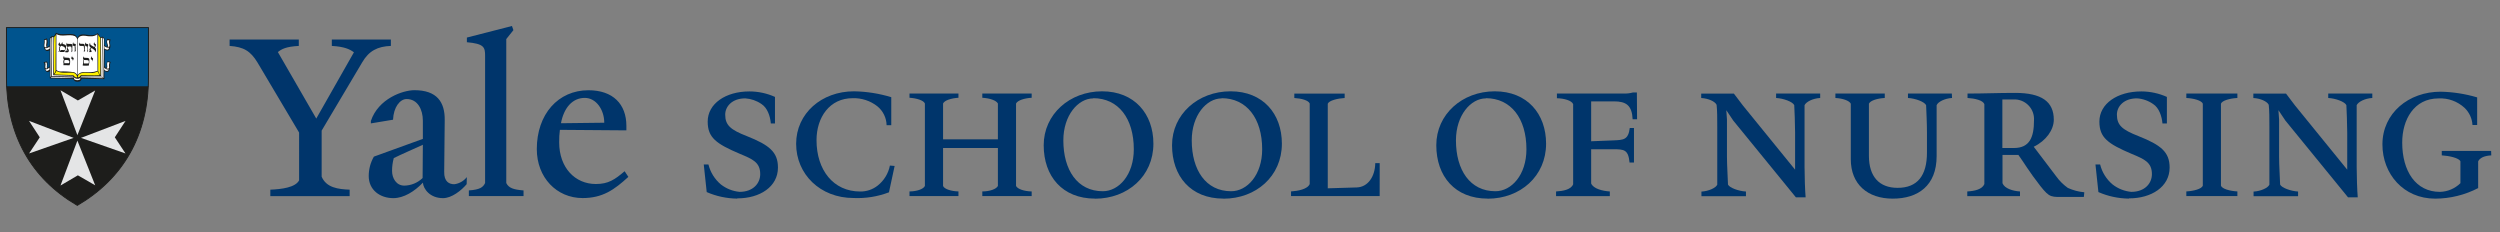 <svg xmlns="http://www.w3.org/2000/svg" xmlns:xlink="http://www.w3.org/1999/xlink" id="Layer_1" x="0px" y="0px" viewBox="0 0 914.73 85" style="enable-background:new 0 0 914.73 85;" xml:space="preserve"><rect x="0" y="0" width="914.73" height="85" fill="#808080" stroke="none"/><style type="text/css">	.st0{clip-path:url(#SVGID_00000000209996573066361200000007809519449184643988_);}	.st1{fill:#00356B;}	.st2{clip-path:url(#SVGID_00000080920027011264850220000010215306434220038536_);}	.st3{fill:#1D1D1B;}	.st4{fill:#00548E;}	.st5{fill:none;stroke:#1D1D1B;stroke-width:0.34;}	.st6{fill:#E4E5E6;}	.st7{fill:#FFFFFF;}	.st8{fill:#FFF200;}	.st9{fill:none;}</style><g id="Layer_2_1_">	<g id="GUIDES">		<g>			<defs>				<rect id="SVGID_1_" x="2.07" y="9.51" width="909.47" height="65.98"></rect>			</defs>			<clipPath id="SVGID_00000036209722208022773250000007868627307920748932_">				<use xlink:href="#SVGID_1_" style="overflow:visible;"></use>			</clipPath>			<g style="clip-path:url(#SVGID_00000036209722208022773250000007868627307920748932_);">				<path class="st1" d="M221.09,44.9c0-4.76-2.97-9.08-7.12-9.08c-4.51,0-7.65,3.6-8.72,9.27L221.09,44.9z M229.91,64.72      c-5.12,4.68-9.37,7.75-16.75,7.75c-9.46,0-16.75-7.48-16.75-17.92c0-12.79,7.84-21.53,18.9-21.53c8.93,0,13.88,5.04,13.88,13.06      v1.62l-24.33-0.19c-0.2,1.52-0.29,3.06-0.26,4.59c0,9.2,5.75,15.23,13.42,15.23c4.59,0,6.93-1.62,10.53-4.68L229.91,64.72z       M191.56,71.75h-20.01v-2.08c4.06-0.27,5.22-1.16,5.94-2.7V20.32c0-3.06-0.44-4.32-6.66-4.87v-1.71l16.49-4.23l0.53,1.52      l-2.61,3.26v52.68c0.9,1.81,2.61,2.42,6.32,2.7V71.75z M154.72,52.97c-2.34,1.09-8.11,3.6-10.64,4.87      c-0.42,1.53-0.63,3.11-0.63,4.69c0,2.7,1.54,5.39,4.51,5.39c2.5-0.05,4.88-1.04,6.67-2.78L154.72,52.97z M170.75,67.38      c-1.98,2.36-5.5,5.12-8.65,5.12c-4.85,0-7.2-3.41-7.37-5.67c-3.07,3.24-7.03,5.67-10.81,5.67c-4.87,0-9.01-2.97-9.01-8.11      c0-2.49,0.65-4.93,1.89-7.08l17.92-6.49v-6.66c0-4.05-1.89-7.92-5.94-7.92c-2.44,0-4.78,2.97-4.97,7.56l-8.11,1.35v-0.9      C138.41,36.14,147.32,33,151.64,33c8.21,0,11.18,4.32,11.08,10.99l-0.19,18.83c-0.1,3.7,1.88,4.59,3.69,4.59      c1.82-0.23,3.47-1.17,4.59-2.61L170.75,67.38z M143.01,16.8c-4.87,0.19-8.02,1.81-10.45,5.96l-14.87,25.03v16.85      c1.71,4.05,6.04,4.59,10.24,4.76v2.36H98.91V69.4c4.13-0.17,9.18-0.8,10.53-3.41V48.5L94.25,22.93      c-2.61-4.32-5.12-5.75-10.24-6.13v-2.34h25.32v2.34c-4.78,0.27-6.32,1.18-7.66,2.25l14.05,24.33l13.78-24.24      c-1.43-1.08-3.41-2.07-8.09-2.34v-2.34h21.61V16.8z"></path>				<path class="st1" d="M269.69,72.67c-3.83-0.05-7.61-0.86-11.11-2.39l-1.08-10.11h1.71c0.71,2.86,2.3,5.43,4.56,7.32      c1.97,1.54,4.34,2.48,6.83,2.71c4.93,0,7.56-3.09,7.56-6.49c0-4.32-2.78-5.48-7.41-7.41c-8.72-3.7-11.81-5.94-11.81-11.81      c0-6.56,6.56-11.04,15.28-11.04c3.22,0,6.4,0.69,9.34,2.01v9.71h-1.52c-0.22-2.63-1.23-5.7-3.41-7.1      c-1.75-1.22-3.81-1.94-5.94-2.08c-4.87,0-7.34,3.02-7.34,5.94c0,3.94,2.01,5.57,7.96,7.89c8.11,3.23,11.34,5.77,11.34,11.49      c0,7.03-6.62,11.27-14.82,11.27"></path>				<path class="st1" d="M327.34,60.72l-2.08,9.65c-4.13,1.57-8.54,2.28-12.96,2.08c-12.21,0-21-8.72-21-19.84s9.34-19.2,21.15-19.2      c4.63,0.07,9.23,0.8,13.66,2.15V45.8h-1.71c-0.06-2.7-1.31-5.24-3.41-6.93c-2.57-2.01-5.77-3.05-9.03-2.94      c-8.42,0-13.2,7.02-13.2,15.36c0,10.96,6.18,18.78,15.98,18.78c2.32,0.04,4.58-0.73,6.4-2.17c2.32-1.83,3.9-4.43,4.47-7.32      L327.34,60.72z"></path>				<path class="st1" d="M377.48,71.75h-18.06v-1.71c2.7,0,5.12-0.84,5.7-2v-13.9h-20.06v13.9c0.46,1.16,3,1.93,5.63,2v1.71h-17.91      v-1.71c2.61,0,5.12-0.84,5.63-2V37.87c-0.46-1.16-3.02-1.93-5.63-2.1v-1.54h17.91v1.54c-2.63,0.17-5.12,0.94-5.63,2.1v13.11      h20.06V37.87c-0.61-1.16-3-1.93-5.7-2.1v-1.54h18.06v1.54c-2.71,0.17-5.12,0.94-5.72,2.1v30.18c0.61,1.16,3,1.93,5.72,2V71.75z"></path>				<path class="st1" d="M400.03,36c-5.55,0-10.96,6.18-10.96,15.36c0,10.81,5.12,18.61,14.44,18.61c5.86,0,11.34-5.96,11.34-15.36      c0-11.34-5.7-18.68-14.82-18.68 M400.66,72.67c-11.95,0-18.78-8.19-18.78-19.53s9.51-19.73,21.36-19.73s18.78,8.26,18.78,19.15      c0,11.95-9.49,20.14-21.37,20.14"></path>				<path class="st1" d="M447.01,36c-5.57,0-10.96,6.18-10.96,15.36c0,10.81,5.12,18.61,14.42,18.61c5.87,0,11.35-5.96,11.35-15.36      c0-11.34-5.72-18.68-14.82-18.68 M447.62,72.67c-11.95,0-18.78-8.19-18.78-19.53s9.51-19.73,21.41-19.73      c11.9,0,18.78,8.26,18.78,19.15c0,11.95-9.49,20.14-21.37,20.14"></path>				<path class="st1" d="M504.81,71.75h-32.43v-1.71c2.39-0.15,6.03-0.77,6.83-2.7V37.87c-0.46-1.16-3.02-1.86-5.63-2.01v-1.62H492      v1.62c-2.61,0.15-5.7,0.92-6.18,2.08V68.9l10.65-0.32c4.03-0.15,6.64-3.93,6.73-8.88h1.62L504.81,71.75z"></path>				<path class="st1" d="M543.68,36c-5.55,0-10.96,6.18-10.96,15.36c0,10.81,5.12,18.61,14.44,18.61c5.87,0,11.35-5.96,11.35-15.36      c0-11.34-5.72-18.68-14.83-18.68 M544.31,72.67c-11.95,0-18.78-8.19-18.78-19.53s9.51-19.73,21.39-19.73      c11.88,0,18.78,8.26,18.78,19.15c0,11.95-9.49,20.14-21.37,20.14"></path>				<path class="st1" d="M598.99,43.65h-1.62c-0.24-5.12-2.39-6.56-6.83-6.56h-8.35v14.6l8.04-0.32c3.86-0.15,5.55-0.22,6.09-4.54      h1.54v12.65h-1.62c-0.46-4.78-2-4.87-6.01-4.87h-8.04v12.5c0.79,1.95,4.18,2.78,6.83,2.94v1.71h-19.67v-1.71      c2.61-0.15,5.48-0.68,6.25-2.63V38.09c-0.55-1.31-3.24-2.08-5.94-2.15v-1.71h24.38c1.15,0.04,2.3-0.09,3.41-0.39h1.47      L598.99,43.65z"></path>				<path class="st1" d="M665.99,35.85c-2.7,0.15-5.12,1.38-5.72,2.63V61.1c0,3.16,0.17,8.54,0.39,11.11h-3.55l-22.93-28.1      l-2.54-3.79l0.24,3.41v13.57c0,3.24,0.31,7.72,0.38,10.24c0.55,1.16,3.86,2.39,6.57,2.54v1.71h-16.29V70.1      c2.7-0.15,5.33-1.38,5.79-2.54v-21.2c0-2.94,0-5.87-0.24-8.02c-0.61-1.25-3-2.32-5.63-2.48v-1.62h11.95l3.26,4.3l19.14,23.54      V48.52c0-3.24-0.22-8.26-0.31-10.04c-0.55-1.25-3.94-2.48-6.64-2.63v-1.62h16.13L665.99,35.85z"></path>				<path class="st1" d="M714.23,35.85c-2.61,0.15-5.12,1.38-5.63,2.63v18.61c0,10.87-6.83,15.59-16.05,15.59      s-15.36-5.26-15.36-14.42V37.93c-0.61-1.16-3.02-1.93-5.63-2.08v-1.62h18.06v1.62c-2.71,0.15-5.26,0.92-5.8,2.08V57      c0,7.56,3.72,11.73,10.5,11.73c7.19,0,10.74-4.4,10.74-12.89v-7.48c0-3.26-0.24-8.11-0.31-9.88c-0.61-1.25-3.94-2.48-6.64-2.63      v-1.62h16.05L714.23,35.85z"></path>				<path class="st1" d="M736.44,36.4c-0.85,0-2.56,0-3.79,0v17.75h4.25c5.79,0,7.32-4.01,7.32-10.12c0.26-3.96-2.74-7.38-6.7-7.64      C737.17,36.36,736.8,36.37,736.44,36.4 M762.46,72.06h-6.27c-5.79,0-6.09,0.46-9.65-4.01c-4.17-5.33-6.09-8.72-8.02-11.35h-5.82      v10.35c0.77,1.93,3.79,2.85,6.4,3v1.71h-19.29v-1.71c2.7-0.15,5.48-0.77,6.25-2.7V38.09c-0.53-1.38-3.41-2.08-6.16-2.24v-1.62      c6.4,0,10.65-0.24,17.45-0.24c9.65,0,14.12,3.18,14.12,9.82c0,3.7-2.85,7.72-7.34,9.88l8.19,10.79c1.18,1.65,2.63,3.1,4.28,4.27      c1.91,0.87,3.94,1.41,6.03,1.6L762.46,72.06z"></path>				<path class="st1" d="M778.9,72.67c-3.83-0.05-7.61-0.86-11.11-2.39l-1.08-10.11h1.71c0.7,2.86,2.3,5.43,4.56,7.32      c1.97,1.54,4.34,2.48,6.83,2.71c4.95,0,7.56-3.09,7.56-6.49c0-4.32-2.77-5.48-7.41-7.41c-8.72-3.7-11.81-5.94-11.81-11.81      c0-6.56,6.57-11.04,15.36-11.04c3.22,0.01,6.4,0.69,9.34,2.01v9.71h-1.62c-0.24-2.63-1.23-5.7-3.41-7.1      c-1.75-1.23-3.81-1.95-5.94-2.08c-4.87,0-7.32,3.02-7.32,5.94c0,3.94,2,5.57,7.94,7.89c8.11,3.23,11.35,5.77,11.35,11.49      c0,7.03-6.64,11.27-14.82,11.27"></path>				<path class="st1" d="M818.64,71.75h-18.68v-1.71c2.78-0.15,5.57-0.92,6.03-2.08V37.93c-0.46-1.16-3.24-1.93-6.03-2.08v-1.62      h18.68v1.62c-2.77,0.15-5.55,0.92-6.01,2.08v30.03c0.46,1.16,3.24,1.93,6.01,2.08V71.75z"></path>				<path class="st1" d="M868.01,35.85c-2.7,0.15-5.12,1.38-5.72,2.63V61.1c0,3.16,0.17,8.54,0.39,11.11h-3.55l-22.93-28.1      l-2.54-3.79l0.24,3.41v13.57c0,3.24,0.31,7.72,0.38,10.24c0.55,1.16,3.86,2.39,6.57,2.54v1.71h-16.29V70.1      c2.7-0.15,5.33-1.38,5.79-2.54v-21.2c0-2.94,0-5.87-0.24-8.02c-0.61-1.25-3-2.32-5.63-2.48v-1.62h11.95l3.26,4.3l19.14,23.54      V48.52c0-3.24-0.22-8.26-0.31-10.04c-0.55-1.25-3.94-2.48-6.64-2.63v-1.62h16.13V35.85z"></path>				<path class="st1" d="M911.54,56.85c-2.63,0.15-4.17,0.92-4.8,2.17v9.8c-4.86,2.52-10.26,3.85-15.74,3.86      c-11.57,0-19.29-9.03-19.29-19.84c0-11.49,9.65-19.29,21.29-19.29c4.53,0.09,9.02,0.79,13.37,2.08v10.11h-1.71      c-0.13-2.4-1.19-4.66-2.94-6.32c-2.58-2.36-6-3.6-9.49-3.41c-8.96,0-13.28,7.78-13.28,16.13c0,10.48,4.93,18.06,13.81,18.06      c2.81-0.07,5.49-1.21,7.49-3.18v-8.01c-0.61-1.25-4.17-2.01-6.83-2.17v-1.62h18.06L911.54,56.85z"></path>			</g>		</g>		<g>			<defs>				<rect id="SVGID_00000003091303030109119270000002517277077702495651_" x="2.07" y="9.82" width="52.53" height="65.67"></rect>			</defs>			<clipPath id="SVGID_00000101079156747528015780000015535207670365575320_">				<use xlink:href="#SVGID_00000003091303030109119270000002517277077702495651_" style="overflow:visible;"></use>			</clipPath>			<g style="clip-path:url(#SVGID_00000101079156747528015780000015535207670365575320_);">				<path class="st3" d="M28.29,75.15c16.78-9.8,26-25.74,26.02-46.62V10.11H2.36v18.37C2.36,49.41,11.46,65.37,28.29,75.15"></path>				<rect x="2.36" y="10.11" class="st3" width="51.95" height="18.23"></rect>				<rect x="2.36" y="10.11" class="st4" width="51.95" height="21.65"></rect>				<path class="st5" d="M28.29,75.15c16.78-9.8,26-25.74,26.02-46.62V10.11H2.36v18.37C2.36,49.41,11.46,65.37,28.29,75.15z"></path>				<polygon class="st6" points="22.13,67.88 28.32,51.45 34.83,67.81 28.49,64.15     "></polygon>				<polygon class="st6" points="22.13,33.03 28.32,49.46 34.83,33.1 28.49,36.76     "></polygon>				<polygon class="st6" points="10.62,44.23 26.94,50.45 10.64,56.15 14.55,50.24     "></polygon>				<polygon class="st6" points="45.94,44.23 29.62,50.45 45.91,56.15 42.01,50.24     "></polygon>				<path class="st3" d="M27.25,12.69c0.56,0.19,1.14,1.19,1.14,1.19c0.22-0.76,0.91-1.29,1.71-1.3c1.54-0.1,3.84,0.97,5.67-0.46      l1.09,1.59l0.58-0.36l0.79,0.72v2.3c0.16,0.39,0.52,0.67,0.94,0.72c0.09-0.28,0.09-0.58,0-0.85c-0.41-0.66-0.32-1.52,0.22-2.08      c0.32,0.22,0.71,0.32,1.09,0.29c-0.22,0.54-0.28,1.13-0.17,1.71c0.2,0.72,0.07,1.5-0.36,2.12c-0.42,0.3-0.99,0.3-1.42,0      l-0.27-0.14v5.99c0.09,0.28,0.26,0.53,0.5,0.72c0.55-0.31,0.1-1.08,0.26-1.6c0.06-0.32,0.2-0.62,0.41-0.87      c0.29,0.1,1.02,0.26,1.08,0.29c-0.17,0.38-0.27,0.78-0.27,1.19c0.2,1.62-0.46,2.3-0.82,2.44c-0.44,0.04-0.88-0.1-1.23-0.38v3.04      l-8.33-0.17c-0.09,0.34-0.14,1.11-1.49,1.13c-0.73,0.09-1.42-0.38-1.6-1.09c-2.92,0-8.54-0.15-8.54-0.15V26      c-0.32,0.19-0.58,0.5-1.02,0.32c-0.55-0.28-0.9-0.84-0.92-1.45c-0.09-0.72,0.24-1.55-0.38-2.05c0.2-0.1,0.41-0.16,0.63-0.19      c0.21-0.02,0.42-0.07,0.61-0.14c0.48,0.58,0.17,1.71,0.15,1.96c0.01,0.15,0.06,0.29,0.14,0.41c0.27-0.14,0.52-0.33,0.72-0.56      V18.4l0,0c-0.34,0.14-0.75,0.39-1.14,0.24s-0.84-0.6-0.97-1.55c-0.14-0.96,0.24-2.1,0-2.65l1.14-0.41      c0.33,0.91,0.33,1.91,0,2.82c0.02,0.12,0.07,0.24,0.15,0.32c0.3-0.14,0.59-0.31,0.85-0.51V13.9l0.72-0.65h0.79      c0.3-0.4,0.57-0.82,0.8-1.26c2.08,1.11,4.61,0,6.83,0.67"></path>				<path class="st7" d="M27.38,13.21c0.48,0.28,0.81,0.75,0.9,1.3v12.92c-0.29-0.45-0.7-0.8-1.19-1.01      c-1.7-0.24-3.41-0.34-5.12-0.27c-0.49-0.03-0.96-0.22-1.33-0.55c0-4.34,0-13.13,0-13.13c1.96,1.21,4.63-0.14,6.73,0.73"></path>				<path class="st7" d="M35.68,25.92c-0.81,0.31-1.66,0.48-2.53,0.51c-1.62,0.09-3.74-0.56-4.71,1.02V14.31      c0.15-0.47,0.49-0.84,0.94-1.04c1.55-0.53,2.25,0.1,3.77,0c0.89,0.07,1.78-0.19,2.49-0.73L35.68,25.92z"></path>				<path class="st8" d="M36.7,27.49c-0.38-0.43-0.64-0.95-0.77-1.5V12.75l0.79,1.16L36.7,27.49z"></path>				<path class="st8" d="M20.33,22.81v3.14c-0.11,0.4-0.32,0.75-0.61,1.04v-6.73c0-2.08,0-4.64,0.12-6.69l0.56-0.77L20.33,22.81z"></path>				<polygon class="st7" points="19.55,13.61 19.46,27.52 26.62,27.74 26.85,27.98 19.02,27.84 19.09,13.56     "></polygon>				<polygon class="st7" points="18.85,16.12 18.76,27.91 18.47,28.13 18.44,14.09 18.81,13.73     "></polygon>				<path class="st7" d="M37.35,13.76l-0.12,14.36c-2.48,0-7.63,0-7.63,0l0.14-0.22h7.2V13.98L37.35,13.76z"></path>				<path class="st7" d="M38.04,14.22c0,0-0.15,13.14-0.22,14.39l-0.43-0.44l0.19-14.39L38.04,14.22z"></path>				<path class="st7" d="M17.04,15.21c0,0.67-0.34,1.38,0,2c0,0,0,0.15-0.38,0.12s-0.43-0.34-0.43-0.55c0-0.79,0.24-1.13,0.1-2.07      l0.63-0.2L17.04,15.21z"></path>				<path class="st7" d="M40.02,14.72c-0.36,0.75,0.17,1.54,0,2.27c-0.12,0.14-0.39,0.14-0.58,0.14c0.2-0.44,0-0.75-0.24-1.57      c-0.09-0.33,0-0.67,0.22-0.92c0.17,0.12,0.39,0.17,0.6,0.14"></path>				<path class="st3" d="M22.81,15.4c0,0.24,0,0.61,0.26,0.72c0.26,0.1,0.8,0.15,1.02,0.53c0.29,0.85-0.26,1.57-0.51,2.29      l-0.15,0.09h-1.55c0.06-0.24,0.15-0.47,0.27-0.68c0.48-0.12,1.01,0,1.52,0c0.14-0.25,0.19-0.54,0.12-0.82      c-0.31-0.56-0.96-0.61-1.45-0.8c-0.25,0.28-0.43,0.62-0.51,0.99c0.1,0.41,0.19,0.96-0.2,1.26c0,0,0,0.12-0.17,0      c-0.17-0.12,0.17-0.29,0.17-0.48c0-0.46-0.22-1.01,0.2-1.35c0.14-0.51-0.63-0.46-0.44-0.97c0.19-0.51,0.24-0.6,0.48-0.65v0.34      l0.41,0.48c0.17-0.19,0.2-0.48,0.36-0.7s0-0.26,0.22-0.26"></path>				<path class="st3" d="M24.62,15.95c0.44,0.24,1.08,0,1.59,0.19c0.51,0.19,0.24,0.56,0.27,0.85c-0.05,0.57-0.05,1.14,0,1.71      c-0.07,0.18-0.2,0.33-0.38,0.41c0-0.28,0.03-0.56,0.09-0.84c0.04-0.4,0-0.81-0.12-1.19c-0.35-0.14-0.73-0.14-1.08,0      c-0.21,0.11-0.31,0.35-0.24,0.58c0.26,0.36,0.58,0.72,0.36,1.19c-0.22,0.48-0.79,0.24-1.25,0.27c0-0.19,0-0.39,0.15-0.56      s0.46,0,0.65,0s-0.22-0.38-0.24-0.58c-0.01-0.32,0.11-0.62,0.32-0.85c0-0.15-0.22,0-0.31-0.15c-0.22-0.43-0.22-0.94,0-1.37      c0.2,0.14-0.1,0.38,0.09,0.53"></path>				<path class="st3" d="M27.03,15.98c0.24,0,0.56,0,0.7,0.24c0.07,0.22,0.01,0.46-0.15,0.61c0.2,0.56,0,1.23,0.15,1.71      c-0.06,0.21-0.22,0.37-0.43,0.44c0.09-0.7,0.09-1.41,0-2.12c-0.24-0.14-0.67,0-0.73-0.38c0.01-0.36,0.06-0.73,0.17-1.08      c0.22,0-0.15,0.51,0.24,0.51"></path>				<path class="st3" d="M29.12,15.89c0.6,0.36,1.71-0.24,1.86,0.65c0.14,0.61,0,1.19,0,1.83c0,0.1,0.15,0,0.2,0.17      c-0.14,0.2-0.31,0.37-0.5,0.53c0.09-0.71,0.09-1.43,0-2.13c-0.5-0.34-1.3,0.15-1.71-0.39c-0.11-0.34-0.11-0.7,0-1.04      c0.14,0.1,0,0.29,0.1,0.39"></path>				<path class="st3" d="M31.5,15.98c0.27,0.14,0.67,0,0.77,0.32c0.1,0.32-0.1,0.5-0.15,0.77c-0.05,0.27,0,0.87,0,1.35      c0.39,0.19-0.12,0.46-0.22,0.65l0,0c0.06-0.69,0.06-1.39,0-2.08c-0.27,0-0.58,0-0.75-0.38c-0.09-0.38-0.03-0.78,0.17-1.11      c0.1,0.14,0,0.39,0.15,0.48"></path>				<path class="st3" d="M34.64,15.88c0.1,0.26,0.48,0.2,0.48,0.53c-0.02,0.34-0.16,0.67-0.39,0.92c0,0.19,0.26,0.27,0.34,0.46      c0.16,0.46,0.05,0.98-0.29,1.33c-0.12-0.1,0-0.29,0-0.48c0-0.19-1.38-1.47-1.6-0.85s0.75,0.8,0.19,1.25      c-0.27,0.03-0.55,0.03-0.82,0c0,0,0-0.17,0-0.14c0.14-0.01,0.26-0.1,0.31-0.24c-0.16-0.28-0.16-0.62,0-0.9l0.34-0.38      c-0.36-0.2-0.57-0.58-0.53-0.99c0-0.26,0.1-0.55,0.29-0.72c0,0.27,0,0.61,0.27,0.8c0.27,0.19,0.97,0.58,1.3,0.77      c0.14-0.1,0.1-0.29,0.14-0.44s-0.53-0.46-0.39-0.85c0.08-0.17,0.18-0.33,0.31-0.48c0.14,0.09,0,0.24,0,0.38"></path>				<path class="st7" d="M39.9,17.41c0,0.12-0.12,0.65-0.46,0.75c-0.45,0.01-0.89-0.14-1.25-0.43c-0.03-0.3-0.03-0.6,0-0.9      C38.6,17.34,39.26,17.56,39.9,17.41"></path>				<path class="st7" d="M18.13,17.88c-0.43,0.17-0.94,0.55-1.38,0.24c-0.14-0.12-0.24-0.28-0.29-0.46c0.63,0.02,1.24-0.2,1.71-0.61      L18.13,17.88z"></path>				<path class="st3" d="M26.39,20.57c-0.19,0.55,0.72,0.36,0.56,0.9c-0.07,0.3-0.18,0.58-0.32,0.85l0,0v-0.48      c-0.22-0.15-0.53-0.24-0.56-0.55c0.06-0.3,0.18-0.59,0.34-0.85c0.09,0,0.12,0,0.09,0.12"></path>				<path class="st3" d="M23.54,21c0.44,0.1,0.88,0.14,1.33,0.12c0.21,0,0.42,0.06,0.6,0.17c0.26,0.85,0.26,1.75,0,2.59h-0.14      l-2.13-0.03c0-0.29,0.1-0.61,0-0.94c-0.08-0.38-0.01-0.78,0.2-1.11c-0.23-0.24-0.31-0.59-0.2-0.9c0.09-0.1,0-0.34,0.24-0.34      c0.24,0-0.09,0.29,0,0.44"></path>				<path class="st3" d="M30.99,21.14c0.39,0.1,1.71-0.2,1.71,0.67c0.04,0.74-0.04,1.47-0.22,2.19c-0.73,0.04-1.47,0.04-2.2,0      c0-0.24,0-0.39,0.1-0.72c0.1-0.32-0.1-1.02,0.24-1.43c-0.29-0.15-0.27-0.46-0.19-0.82c0.09-0.36,0.22-0.43,0.22-0.43      s-0.12,0.44,0.26,0.53"></path>				<path class="st3" d="M33.58,21c0.1,0.22,0.43,0.14,0.48,0.46c-0.01,0.35-0.12,0.69-0.32,0.97c-0.24,0,0.09-0.17,0-0.41      c-0.09-0.24-0.53-0.19-0.53-0.55c0.05-0.31,0.15-0.6,0.31-0.87c0.19,0,0,0.19,0.12,0.39"></path>				<path class="st7" d="M25.34,22.28c0,0.27,0.1,0.67-0.09,0.85h-1.71c0-0.34-0.14-0.9,0.15-1.19c0.53,0.12,1.31-0.19,1.6,0.39"></path>				<path class="st7" d="M32.4,22.14c0.15,0.35,0.15,0.74,0,1.09H30.7c0,0-0.22-0.99,0.1-1.31c0.48,0.12,1.26,0,1.49,0.19"></path>				<path class="st7" d="M40.08,22.86c-0.43,1.11,0,1.71-0.2,2.07c-0.2,0.36-0.99,0.09-0.99,0.09s0.2,0,0.34-0.39      c0.14-0.39-0.29-1.38,0.2-1.93L40.08,22.86z"></path>				<path class="st7" d="M17.12,23.17c0.08,0.47,0.08,0.96,0,1.43l0.09,0.39c-0.16,0.08-0.34,0.08-0.5,0      c-0.38-0.63,0.24-1.42-0.24-2.03L17,22.83L17.12,23.17"></path>				<path class="st7" d="M39.79,25.35c0,0.22-0.24,0.56-0.58,0.6c-0.43,0.05-0.86-0.15-1.09-0.51v-0.72      c0.41,0.46,0.99,0.92,1.71,0.63"></path>				<path class="st7" d="M18.08,25.51c-0.32,0.2-0.87,0.56-1.08,0.41c-0.2-0.13-0.34-0.34-0.38-0.58c0.55,0.14,1.09-0.31,1.49-0.6      L18.08,25.51z"></path>				<path class="st8" d="M26.44,26.58c0.77,0.03,1.44,0.51,1.71,1.23c0.05,0.17,0.05,0.35,0,0.51c-0.58,0.12-0.99-0.43-1.37-0.82      c0,0-4.75-0.22-6.96-0.27c0.29-0.43,0.75-0.75,0.8-1.28C22.33,26.97,24.48,26.51,26.44,26.58"></path>				<path class="st8" d="M36.41,27.52c-2.29,0.14-4.63,0-6.83,0c-0.26,0.39-0.63,0.87-1.14,0.77c-0.02-0.51,0.24-0.98,0.67-1.25      c1.71-0.9,3.72,0,5.51-0.46c0.34-0.1,1.13-0.43,1.13-0.43c0.18,0.45,0.41,0.89,0.7,1.28"></path>				<path class="st7" d="M27.08,28.29c0,0,0,0,0,0.12c-0.53,0.14-8.54,0-8.54,0L19,28.1L27.08,28.29z"></path>				<path class="st7" d="M37.27,28.29l0.38,0.32l-8.26-0.2v-0.12c0,0,5.24,0,7.82,0"></path>				<path class="st7" d="M28.44,28.87c0.29-0.02,0.57-0.13,0.8-0.31c0.1,0,0.12,0.12,0.15,0.2c0.02,0.16-0.06,0.31-0.2,0.38      c-0.57,0.27-1.24,0.27-1.81,0c-0.18-0.09-0.29-0.28-0.29-0.48c-0.02-0.11,0.02-0.22,0.1-0.29c0.32,0.33,0.78,0.5,1.25,0.44"></path>				<line class="st5" x1="2.36" y1="31.75" x2="54.3" y2="31.75"></line>			</g>		</g>	</g></g><polyline class="st9" points="45.88,8.57 955.36,8.57 955.36,74.55 45.88,74.55 "></polyline></svg>
